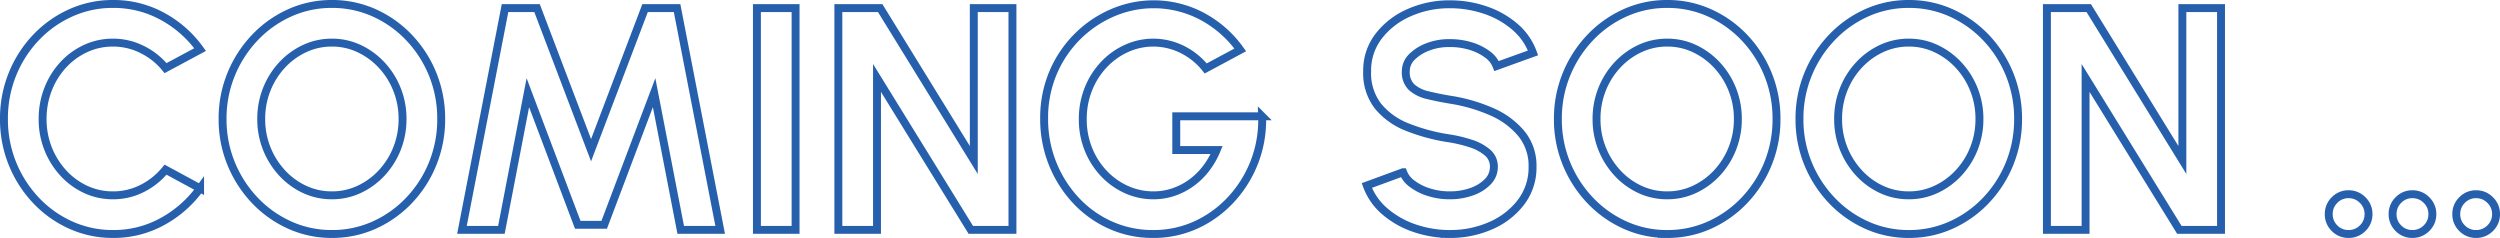 <svg xmlns="http://www.w3.org/2000/svg" width="631.24" height="60.08" viewBox="0 0 631.24 60.08">
  <path id="パス_1" data-name="パス 1" d="M30.72,1.04A25.628,25.628,0,0,1,20.04-1.22a27.624,27.624,0,0,1-8.78-6.26,29.568,29.568,0,0,1-5.92-9.26A29.59,29.59,0,0,1,3.2-28,29.7,29.7,0,0,1,5.34-39.3a29.325,29.325,0,0,1,5.92-9.24,27.774,27.774,0,0,1,8.78-6.24,25.628,25.628,0,0,1,10.68-2.26A25.59,25.59,0,0,1,43.24-53.9a28.235,28.235,0,0,1,9.48,8.38L44-40.84a17.582,17.582,0,0,0-5.86-4.68,16.3,16.3,0,0,0-7.42-1.76,16.272,16.272,0,0,0-6.92,1.5,17.771,17.771,0,0,0-5.68,4.16,19.425,19.425,0,0,0-3.8,6.16A20.414,20.414,0,0,0,12.96-28a20.106,20.106,0,0,0,1.38,7.48,19.776,19.776,0,0,0,3.82,6.14,17.839,17.839,0,0,0,5.66,4.16,16.139,16.139,0,0,0,6.9,1.5,16.071,16.071,0,0,0,7.46-1.78A17.928,17.928,0,0,0,44-15.2l8.72,4.72a28.615,28.615,0,0,1-9.48,8.36A25.462,25.462,0,0,1,30.72,1.04ZM86,1.04A25.628,25.628,0,0,1,75.32-1.22a27.856,27.856,0,0,1-8.8-6.26,29.676,29.676,0,0,1-5.96-9.26A29.35,29.35,0,0,1,58.4-28a29.35,29.35,0,0,1,2.16-11.26,29.676,29.676,0,0,1,5.96-9.26,27.856,27.856,0,0,1,8.8-6.26A25.628,25.628,0,0,1,86-57.04a25.722,25.722,0,0,1,10.72,2.26,27.856,27.856,0,0,1,8.8,6.26,29.386,29.386,0,0,1,5.94,9.26A29.59,29.59,0,0,1,113.6-28a29.59,29.59,0,0,1-2.14,11.26,29.386,29.386,0,0,1-5.94,9.26,27.856,27.856,0,0,1-8.8,6.26A25.722,25.722,0,0,1,86,1.04Zm0-9.76a16.092,16.092,0,0,0,6.92-1.52,18.267,18.267,0,0,0,5.7-4.18,19.585,19.585,0,0,0,3.84-6.14A20,20,0,0,0,103.84-28a19.9,19.9,0,0,0-1.4-7.46,19.575,19.575,0,0,0-3.86-6.14,18.492,18.492,0,0,0-5.68-4.16A15.961,15.961,0,0,0,86-47.28a16.092,16.092,0,0,0-6.92,1.52,18.267,18.267,0,0,0-5.7,4.18,19.585,19.585,0,0,0-3.84,6.14A20,20,0,0,0,68.16-28a19.852,19.852,0,0,0,1.4,7.48,19.883,19.883,0,0,0,3.86,6.14,18.069,18.069,0,0,0,5.68,4.16A16.139,16.139,0,0,0,86-8.72ZM118.84,0l10.88-56h8.08l13.64,35.88L165.08-56h8.08L184.04,0h-9.96l-6.72-34.64L154.76-1.28h-6.68l-12.6-33.36L128.8,0Zm74.48,0V-56h9.76V0Zm20.56,0V-56h10.56l23.64,38.36V-56h9.76V0H247.32L223.64-38.36V0Zm79.48,1.04A25.95,25.95,0,0,1,282.5-1.24a27,27,0,0,1-8.74-6.3,29.788,29.788,0,0,1-5.82-9.28,30.085,30.085,0,0,1-2.1-11.26,29.176,29.176,0,0,1,2.26-11.6,28.542,28.542,0,0,1,6.18-9.16,28.33,28.33,0,0,1,8.9-6,26.237,26.237,0,0,1,10.38-2.12,26.183,26.183,0,0,1,11.74,2.82,28.079,28.079,0,0,1,10.06,8.7l-8.72,4.68a17.506,17.506,0,0,0-6.14-4.9,16.489,16.489,0,0,0-7.06-1.62,16.331,16.331,0,0,0-6.74,1.44,18.011,18.011,0,0,0-5.72,4.06,19.422,19.422,0,0,0-3.94,6.16,20.351,20.351,0,0,0-1.44,7.74,19.9,19.9,0,0,0,1.4,7.46,19.331,19.331,0,0,0,3.86,6.12,18.023,18.023,0,0,0,5.7,4.1,16.551,16.551,0,0,0,6.96,1.48,15.511,15.511,0,0,0,4.86-.78,16.854,16.854,0,0,0,4.48-2.26,17.768,17.768,0,0,0,3.76-3.6,20.654,20.654,0,0,0,2.78-4.8H299.2v-8.52h21.68a29.3,29.3,0,0,1-1.92,11.48,29.68,29.68,0,0,1-5.88,9.48,27.645,27.645,0,0,1-8.84,6.44A25.7,25.7,0,0,1,293.36,1.04Zm74.92,0a27.259,27.259,0,0,1-8.9-1.46,22.606,22.606,0,0,1-7.46-4.2,15.569,15.569,0,0,1-4.6-6.58l9.16-3.36a6.424,6.424,0,0,0,2.28,2.92,13.79,13.79,0,0,0,4.2,2.12,17.23,17.23,0,0,0,5.32.8,16.232,16.232,0,0,0,5.46-.9,10.4,10.4,0,0,0,4.1-2.52,5.279,5.279,0,0,0,1.56-3.78,4.576,4.576,0,0,0-1.64-3.62,12.1,12.1,0,0,0-4.2-2.26,34.661,34.661,0,0,0-5.28-1.28,47.593,47.593,0,0,1-10.68-2.84,18.093,18.093,0,0,1-7.46-5.32,13.586,13.586,0,0,1-2.74-8.8,14.159,14.159,0,0,1,2.92-8.88A19.457,19.457,0,0,1,358-54.84a24.978,24.978,0,0,1,10.28-2.12,27.66,27.66,0,0,1,8.88,1.44,22.331,22.331,0,0,1,7.5,4.2,15.6,15.6,0,0,1,4.62,6.64l-9.2,3.32a6.424,6.424,0,0,0-2.28-2.92,13.472,13.472,0,0,0-4.2-2.1,17.638,17.638,0,0,0-5.32-.78,14.767,14.767,0,0,0-5.38.9,11.3,11.3,0,0,0-4.14,2.54,5.059,5.059,0,0,0-1.6,3.68,5.179,5.179,0,0,0,1.5,4.04,9.11,9.11,0,0,0,4.02,1.98q2.52.62,5.6,1.14a42.075,42.075,0,0,1,10.36,2.96,20.3,20.3,0,0,1,7.64,5.54,12.784,12.784,0,0,1,2.88,8.46,14.374,14.374,0,0,1-2.88,8.9,19.063,19.063,0,0,1-7.64,5.94A25.173,25.173,0,0,1,368.28,1.04Zm54.88,0a25.628,25.628,0,0,1-10.68-2.26,27.856,27.856,0,0,1-8.8-6.26,29.676,29.676,0,0,1-5.96-9.26A29.351,29.351,0,0,1,395.56-28a29.351,29.351,0,0,1,2.16-11.26,29.676,29.676,0,0,1,5.96-9.26,27.856,27.856,0,0,1,8.8-6.26,25.628,25.628,0,0,1,10.68-2.26,25.722,25.722,0,0,1,10.72,2.26,27.856,27.856,0,0,1,8.8,6.26,29.387,29.387,0,0,1,5.94,9.26A29.59,29.59,0,0,1,450.76-28a29.59,29.59,0,0,1-2.14,11.26,29.387,29.387,0,0,1-5.94,9.26,27.856,27.856,0,0,1-8.8,6.26A25.722,25.722,0,0,1,423.16,1.04Zm0-9.76a16.092,16.092,0,0,0,6.92-1.52,18.267,18.267,0,0,0,5.7-4.18,19.585,19.585,0,0,0,3.84-6.14A20,20,0,0,0,441-28a19.9,19.9,0,0,0-1.4-7.46,19.575,19.575,0,0,0-3.86-6.14,18.492,18.492,0,0,0-5.68-4.16,15.961,15.961,0,0,0-6.9-1.52,16.092,16.092,0,0,0-6.92,1.52,18.268,18.268,0,0,0-5.7,4.18,19.585,19.585,0,0,0-3.84,6.14A20,20,0,0,0,405.32-28a19.853,19.853,0,0,0,1.4,7.48,19.883,19.883,0,0,0,3.86,6.14,18.068,18.068,0,0,0,5.68,4.16A16.139,16.139,0,0,0,423.16-8.72Zm61,9.76a25.628,25.628,0,0,1-10.68-2.26,27.856,27.856,0,0,1-8.8-6.26,29.676,29.676,0,0,1-5.96-9.26A29.351,29.351,0,0,1,456.56-28a29.351,29.351,0,0,1,2.16-11.26,29.676,29.676,0,0,1,5.96-9.26,27.856,27.856,0,0,1,8.8-6.26,25.628,25.628,0,0,1,10.68-2.26,25.722,25.722,0,0,1,10.72,2.26,27.856,27.856,0,0,1,8.8,6.26,29.387,29.387,0,0,1,5.94,9.26A29.59,29.59,0,0,1,511.76-28a29.59,29.59,0,0,1-2.14,11.26,29.387,29.387,0,0,1-5.94,9.26,27.856,27.856,0,0,1-8.8,6.26A25.722,25.722,0,0,1,484.16,1.04Zm0-9.76a16.092,16.092,0,0,0,6.92-1.52,18.267,18.267,0,0,0,5.7-4.18,19.585,19.585,0,0,0,3.84-6.14A20,20,0,0,0,502-28a19.9,19.9,0,0,0-1.4-7.46,19.575,19.575,0,0,0-3.86-6.14,18.492,18.492,0,0,0-5.68-4.16,15.961,15.961,0,0,0-6.9-1.52,16.092,16.092,0,0,0-6.92,1.52,18.268,18.268,0,0,0-5.7,4.18,19.585,19.585,0,0,0-3.84,6.14A20,20,0,0,0,466.32-28a19.853,19.853,0,0,0,1.4,7.48,19.883,19.883,0,0,0,3.86,6.14,18.068,18.068,0,0,0,5.68,4.16A16.139,16.139,0,0,0,484.16-8.72ZM519.04,0V-56H529.6l23.64,38.36V-56H563V0H552.48L528.8-38.36V0ZM595.2,1.04a4.821,4.821,0,0,1-3.54-1.46A4.868,4.868,0,0,1,590.2-4a4.84,4.84,0,0,1,1.46-3.52A4.788,4.788,0,0,1,595.2-9a4.853,4.853,0,0,1,3.56,1.48A4.808,4.808,0,0,1,600.24-4a4.835,4.835,0,0,1-1.48,3.58A4.887,4.887,0,0,1,595.2,1.04Zm16.12,0a4.821,4.821,0,0,1-3.54-1.46A4.868,4.868,0,0,1,606.32-4a4.84,4.84,0,0,1,1.46-3.52A4.788,4.788,0,0,1,611.32-9a4.853,4.853,0,0,1,3.56,1.48A4.808,4.808,0,0,1,616.36-4a4.835,4.835,0,0,1-1.48,3.58A4.887,4.887,0,0,1,611.32,1.04Zm16.08,0a4.821,4.821,0,0,1-3.54-1.46A4.868,4.868,0,0,1,622.4-4a4.84,4.84,0,0,1,1.46-3.52A4.788,4.788,0,0,1,627.4-9a4.854,4.854,0,0,1,3.56,1.48A4.808,4.808,0,0,1,632.44-4a4.835,4.835,0,0,1-1.48,3.58A4.887,4.887,0,0,1,627.4,1.04Z" transform="translate(-2.2 58.04)" fill="none" stroke="#2660ac" stroke-width="2"/>
</svg>

